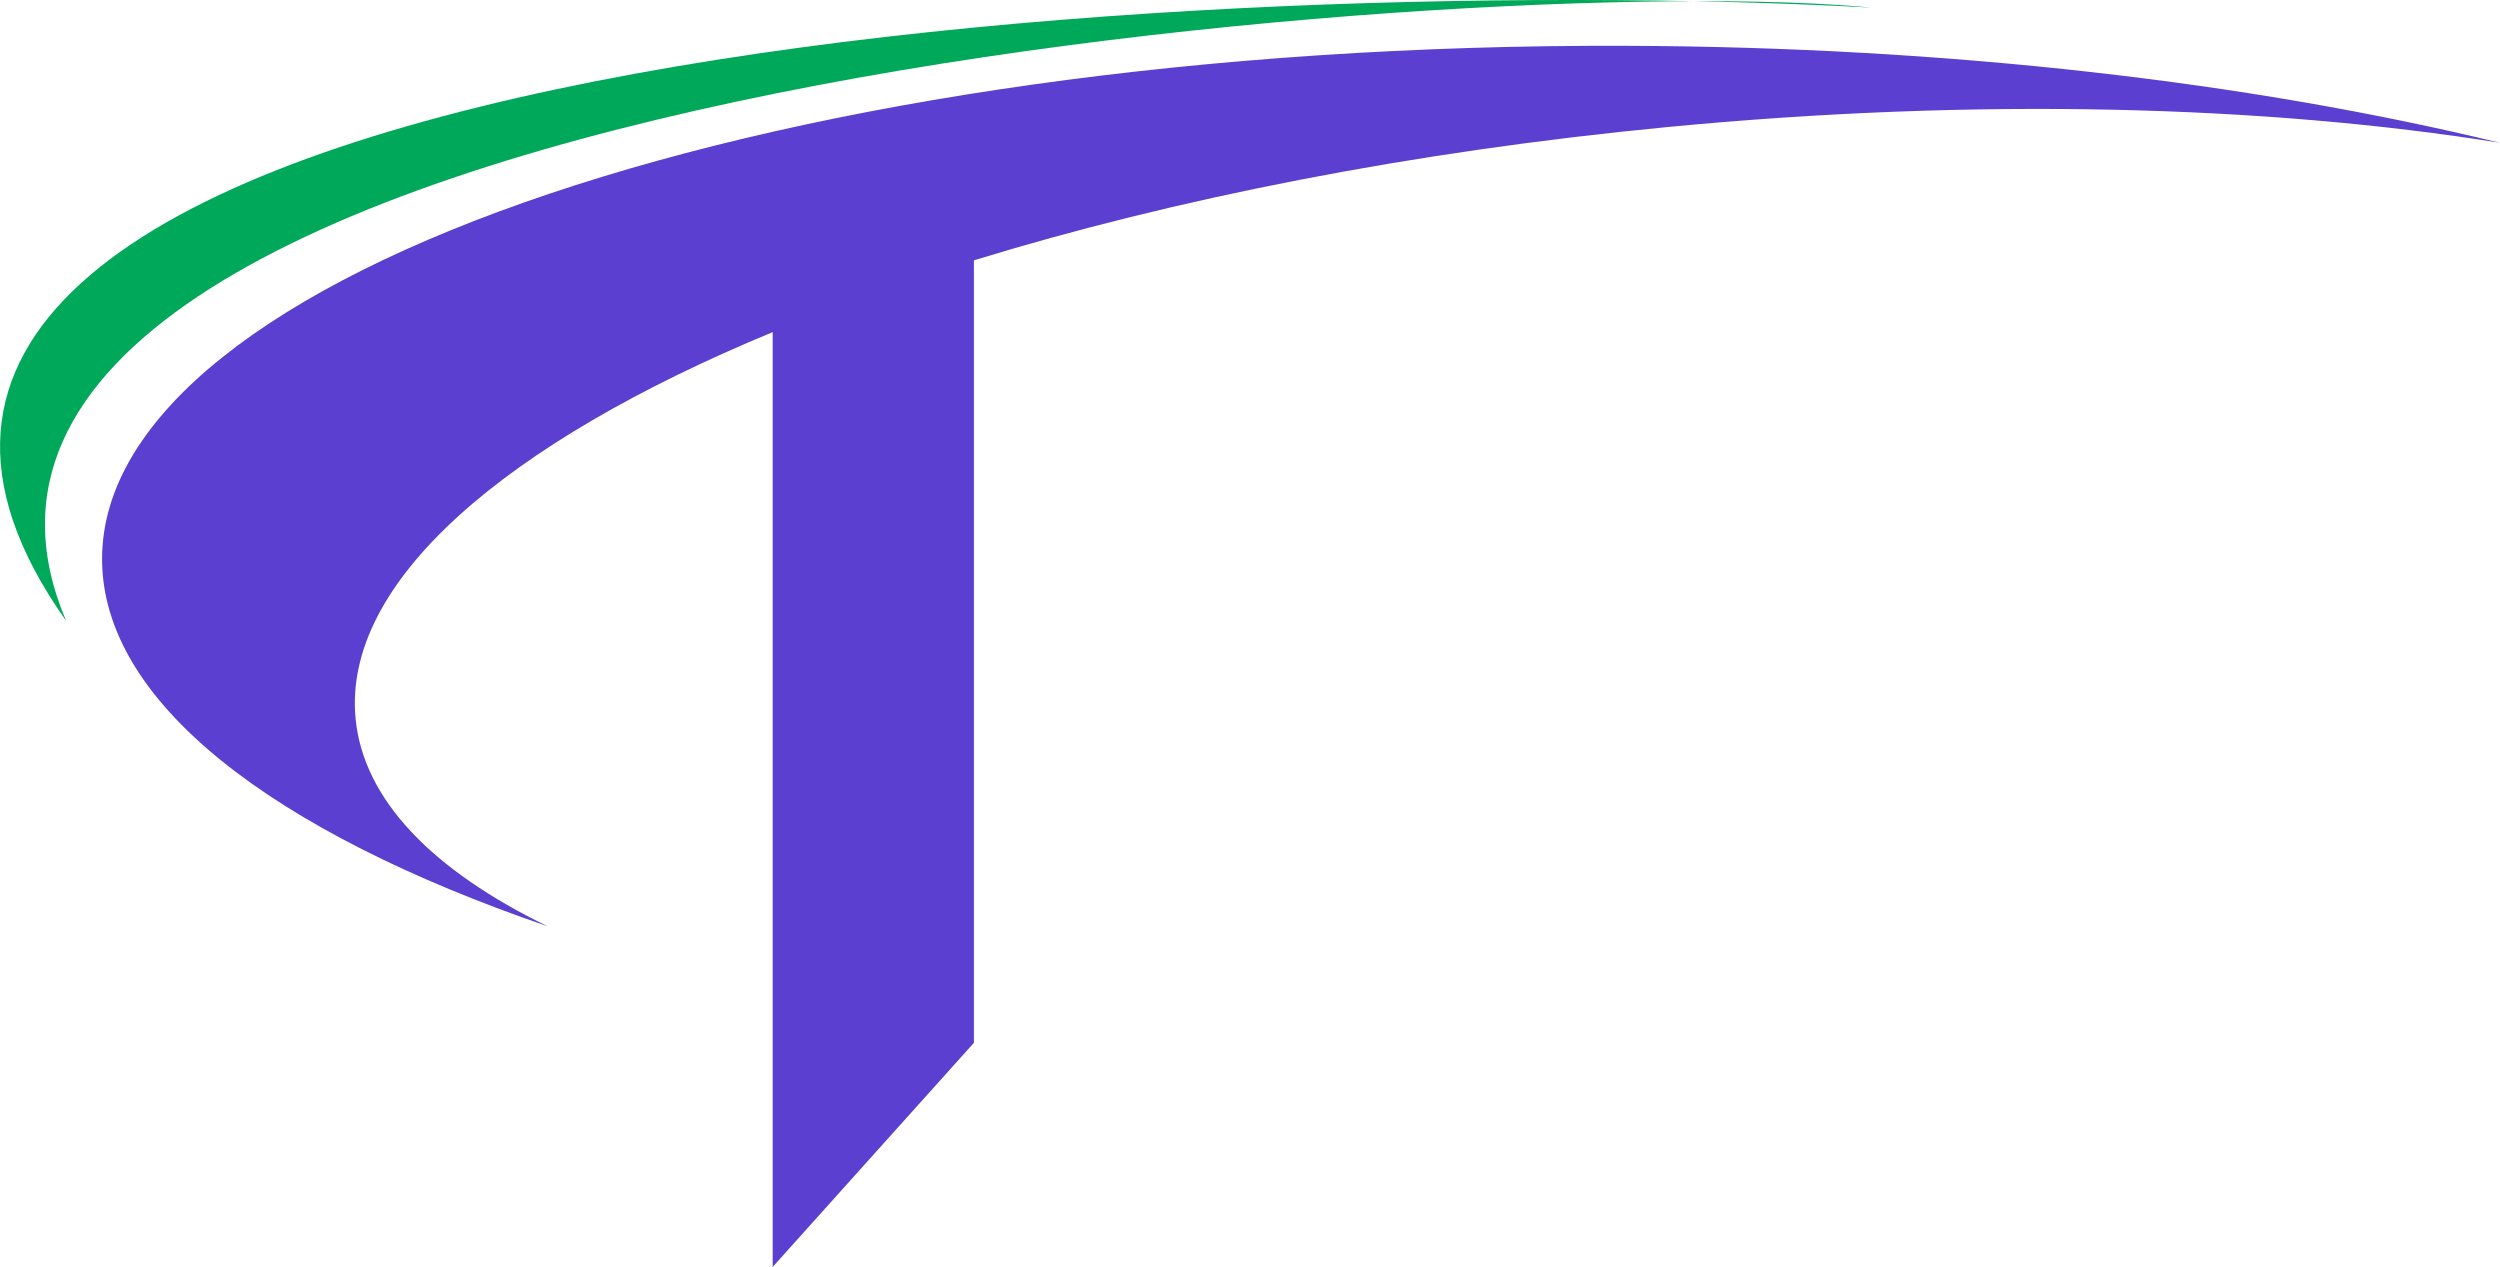 <?xml version="1.0" encoding="UTF-8"?>
<!DOCTYPE svg PUBLIC "-//W3C//DTD SVG 1.1//EN" "http://www.w3.org/Graphics/SVG/1.1/DTD/svg11.dtd">
<!-- Creator: CorelDRAW -->
<svg xmlns="http://www.w3.org/2000/svg" xml:space="preserve" width="4.724in" height="2.394in" version="1.1" style="shape-rendering:geometricPrecision; text-rendering:geometricPrecision; image-rendering:optimizeQuality; fill-rule:evenodd; clip-rule:evenodd"
viewBox="0 0 3573.06 1810.8"
 xmlns:xlink="http://www.w3.org/1999/xlink"
 xmlns:xodm="http://www.corel.com/coreldraw/odm/2003">
 <defs>
  <style type="text/css">
   <![CDATA[
    .fil0 {fill:#00A859}
    .fil1 {fill:#5A3FD1}
   ]]>
  </style>
 </defs>
 <g id="Layer_x0020_1">
  <path class="fil0" d="M94.57 887.58c-568.95,-802.64 1573.61,-931.18 2580.48,-876.68 -562.76,-54.59 -2902.89,120.33 -2580.48,876.68z"/>
  <path class="fil1" d="M2322.9 65.47c465.54,1.52 896.69,52.72 1250.16,138.62 -334.42,-53.6 -747.02,-64.96 -1189.5,-22.53 -366.16,35.11 -705.27,102.5 -991.65,190.54l0 1118.39 -287.6 320.31 0 -1336.11c-383.25,158.6 -614.83,357.49 -596.15,552.32 11.15,116.24 110.11,216.94 274.36,296.89 -393.96,-135.2 -637.36,-321.16 -636.7,-525.71 1.33,-408.6 976.04,-736.65 2177.07,-732.73z"/>
 </g>
</svg>
